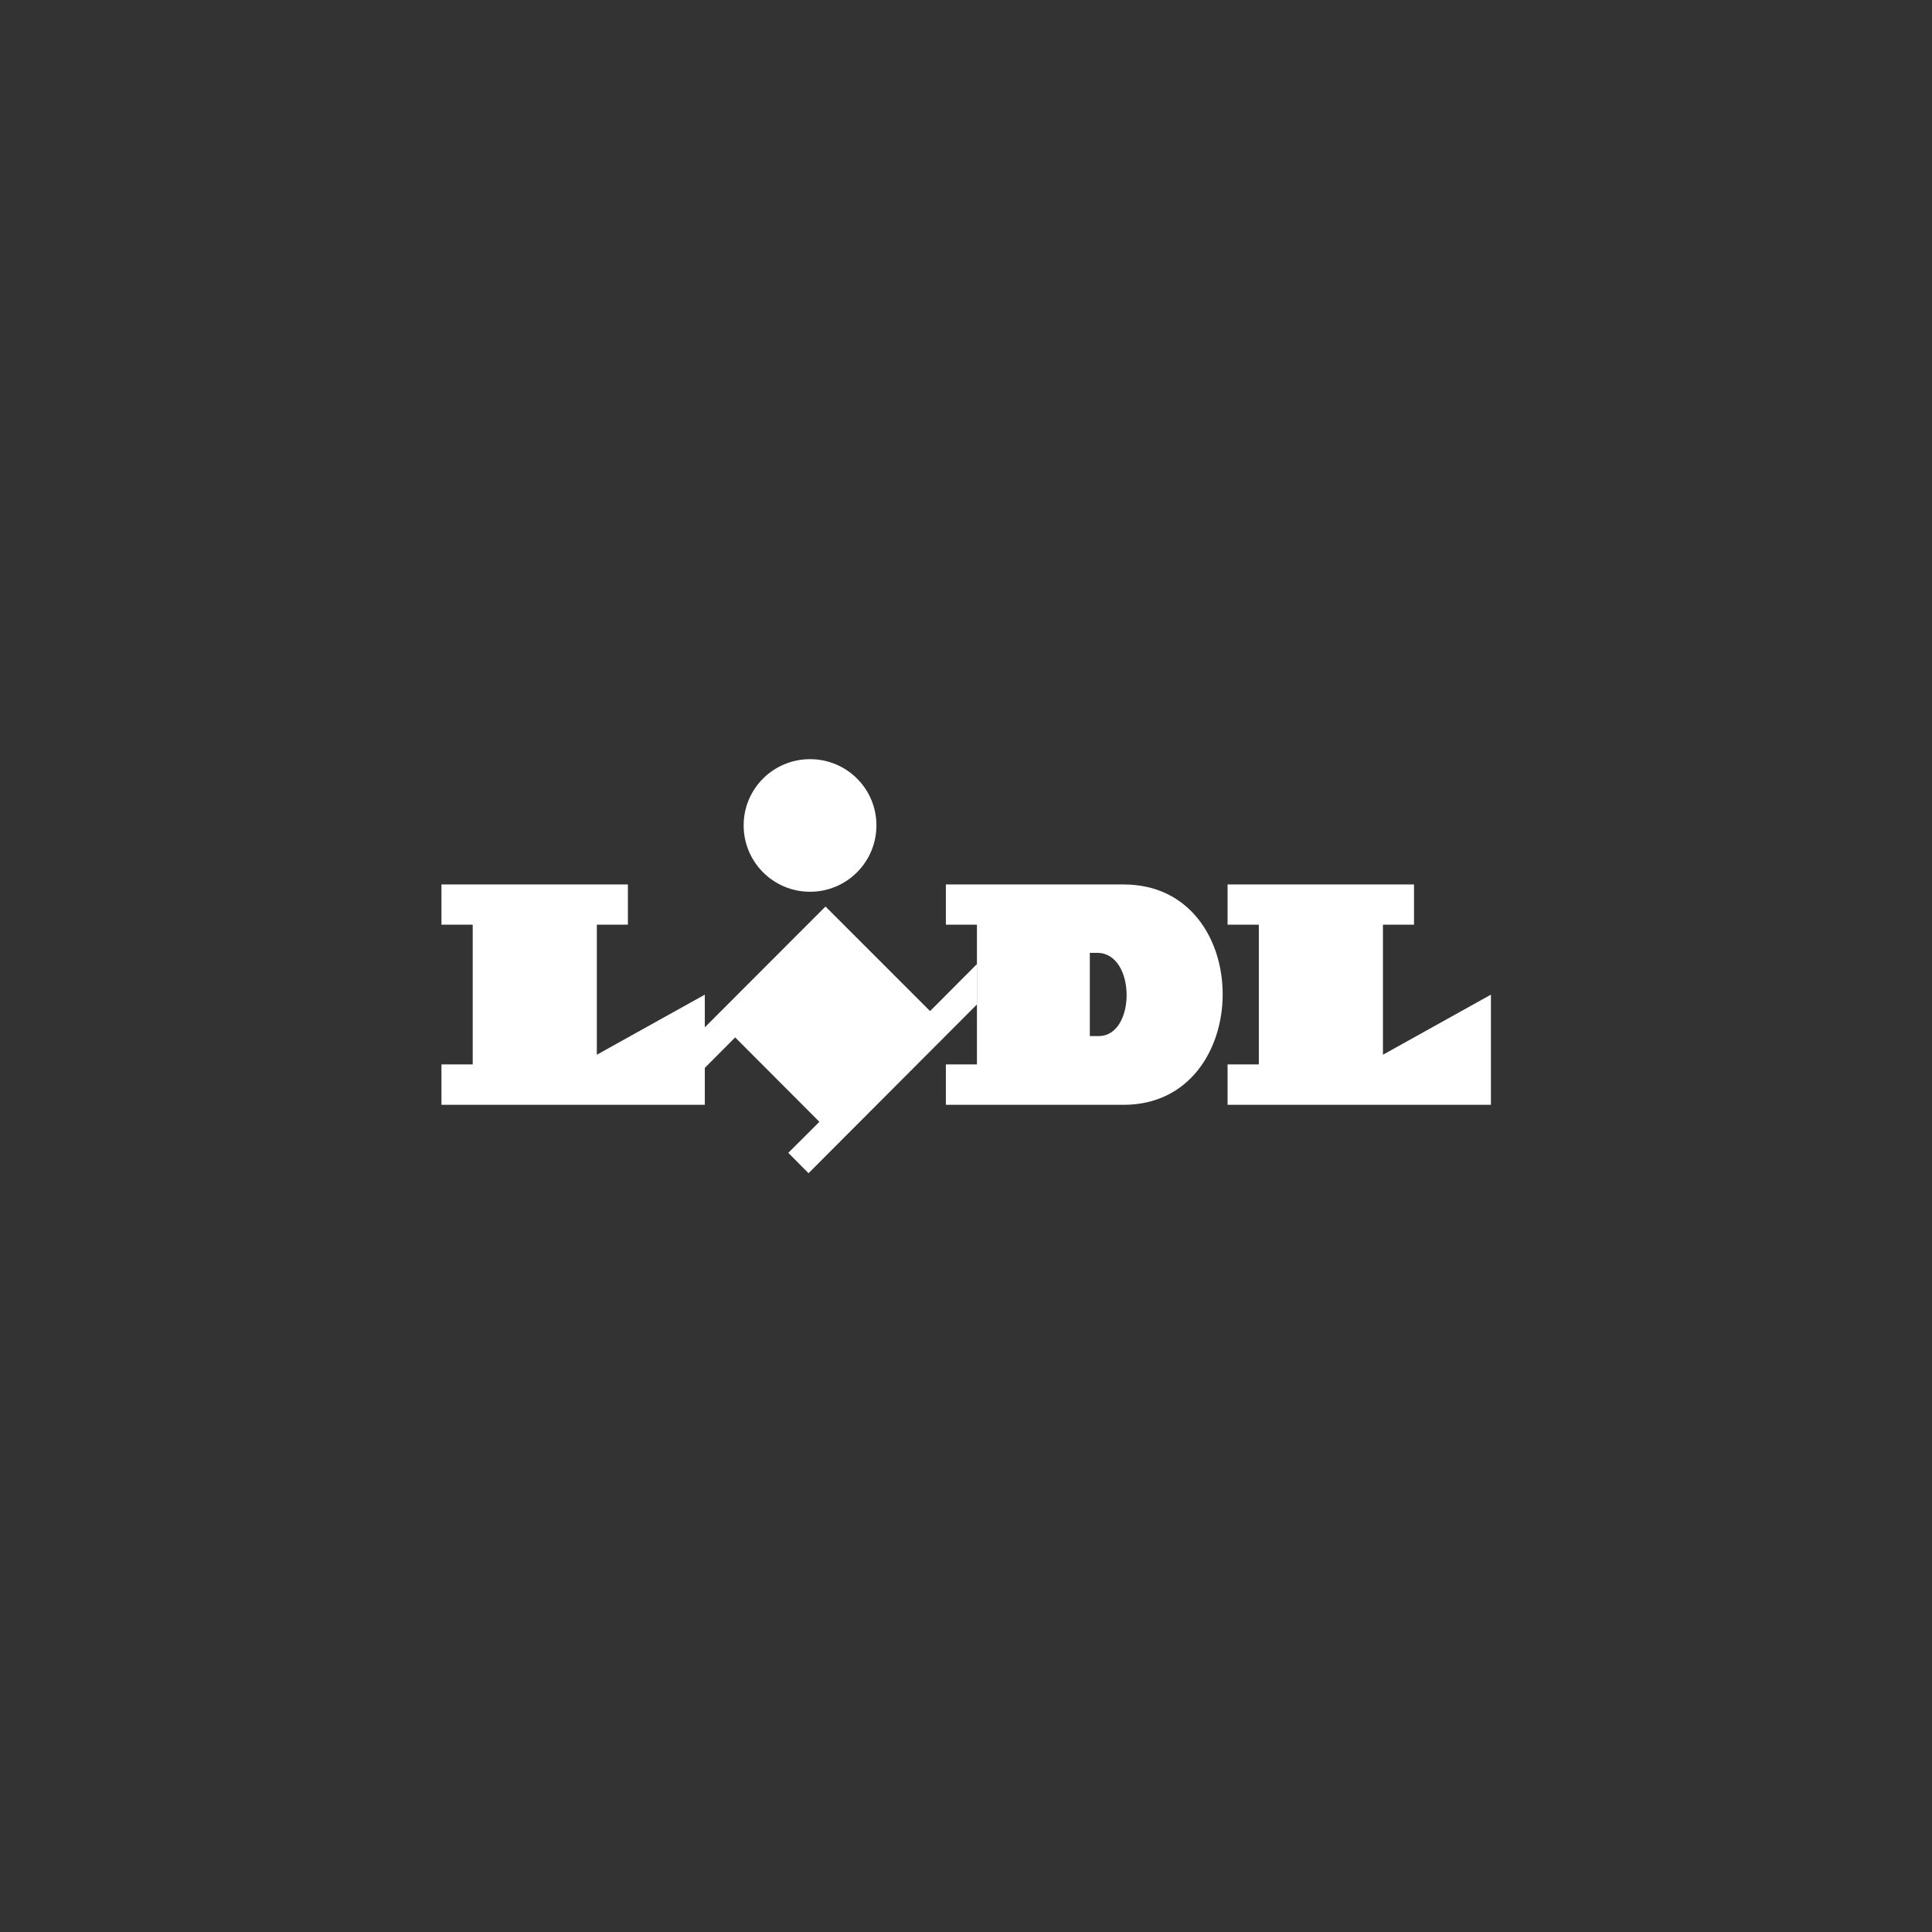 <svg xmlns="http://www.w3.org/2000/svg" xmlns:xlink="http://www.w3.org/1999/xlink" xmlns:serif="http://www.serif.com/" width="100%" height="100%" viewBox="0 0 150 150" xml:space="preserve" style="fill-rule:evenodd;clip-rule:evenodd;stroke-linejoin:round;stroke-miterlimit:2;"><rect x="0" y="0" width="150" height="150" fill="#333333" stroke="none"/>    <g transform="matrix(0.044,0,0,0.044,71.715,71.715)">        <g transform="matrix(1,0,0,1,-1173.74,-1125.12)">            <path d="M1267.67,1267.66L1267.67,1196.38L1185,1279.36L1000.46,1094.82L787.464,1308.05L787.464,1379.6L841.096,1325.77L989.695,1474.7L934.865,1529.48L970.508,1565.43L1267.67,1267.66Z" style="fill:white;"></path>        </g>        <g id="a" transform="matrix(1,0,0,1,-1173.74,-1125.12)">            <path d="M322.832,1373.41L377.978,1373.41L377.978,1126.89L322.832,1126.89L322.832,1055.9L651.812,1055.9L651.812,1126.89L596.982,1126.89L596.982,1356.36L787.514,1250.32L787.514,1444.72L322.832,1444.72L322.832,1373.41Z" style="fill:white;"></path>        </g>        <g transform="matrix(1,0,0,1,-1173.74,-1125.12)">            <path d="M973.204,834.814C1037.93,834.814 1090.35,886.932 1090.35,951.63C1090.35,1016.36 1037.93,1068.78 973.204,1068.78C908.473,1068.78 856.056,1016.36 856.056,951.63C856.056,886.932 908.506,834.814 973.204,834.814Z" style="fill:white;"></path>        </g>        <g transform="matrix(1,0,0,1,-1173.74,-1125.12)">            <path d="M1212.88,1055.88L1212.88,1126.9L1267.7,1126.9L1267.7,1373.43L1212.88,1373.43L1212.88,1444.73L1526.55,1444.73C1758.38,1444.73 1760.78,1055.9 1526.55,1055.9L1212.88,1055.88ZM1466.89,1176.59L1480.04,1176.59C1548.66,1176.59 1548.69,1323.69 1482.5,1323.39L1466.89,1323.39L1466.89,1176.59Z" style="fill:white;"></path>        </g>        <g id="a1" serif:id="a" transform="matrix(1,0,0,1,213.398,-1125.12)">            <path d="M322.832,1373.41L377.978,1373.41L377.978,1126.89L322.832,1126.89L322.832,1055.9L651.812,1055.9L651.812,1126.89L596.982,1126.89L596.982,1356.36L787.514,1250.32L787.514,1444.72L322.832,1444.72L322.832,1373.41Z" style="fill:white;"></path>        </g>    </g></svg>